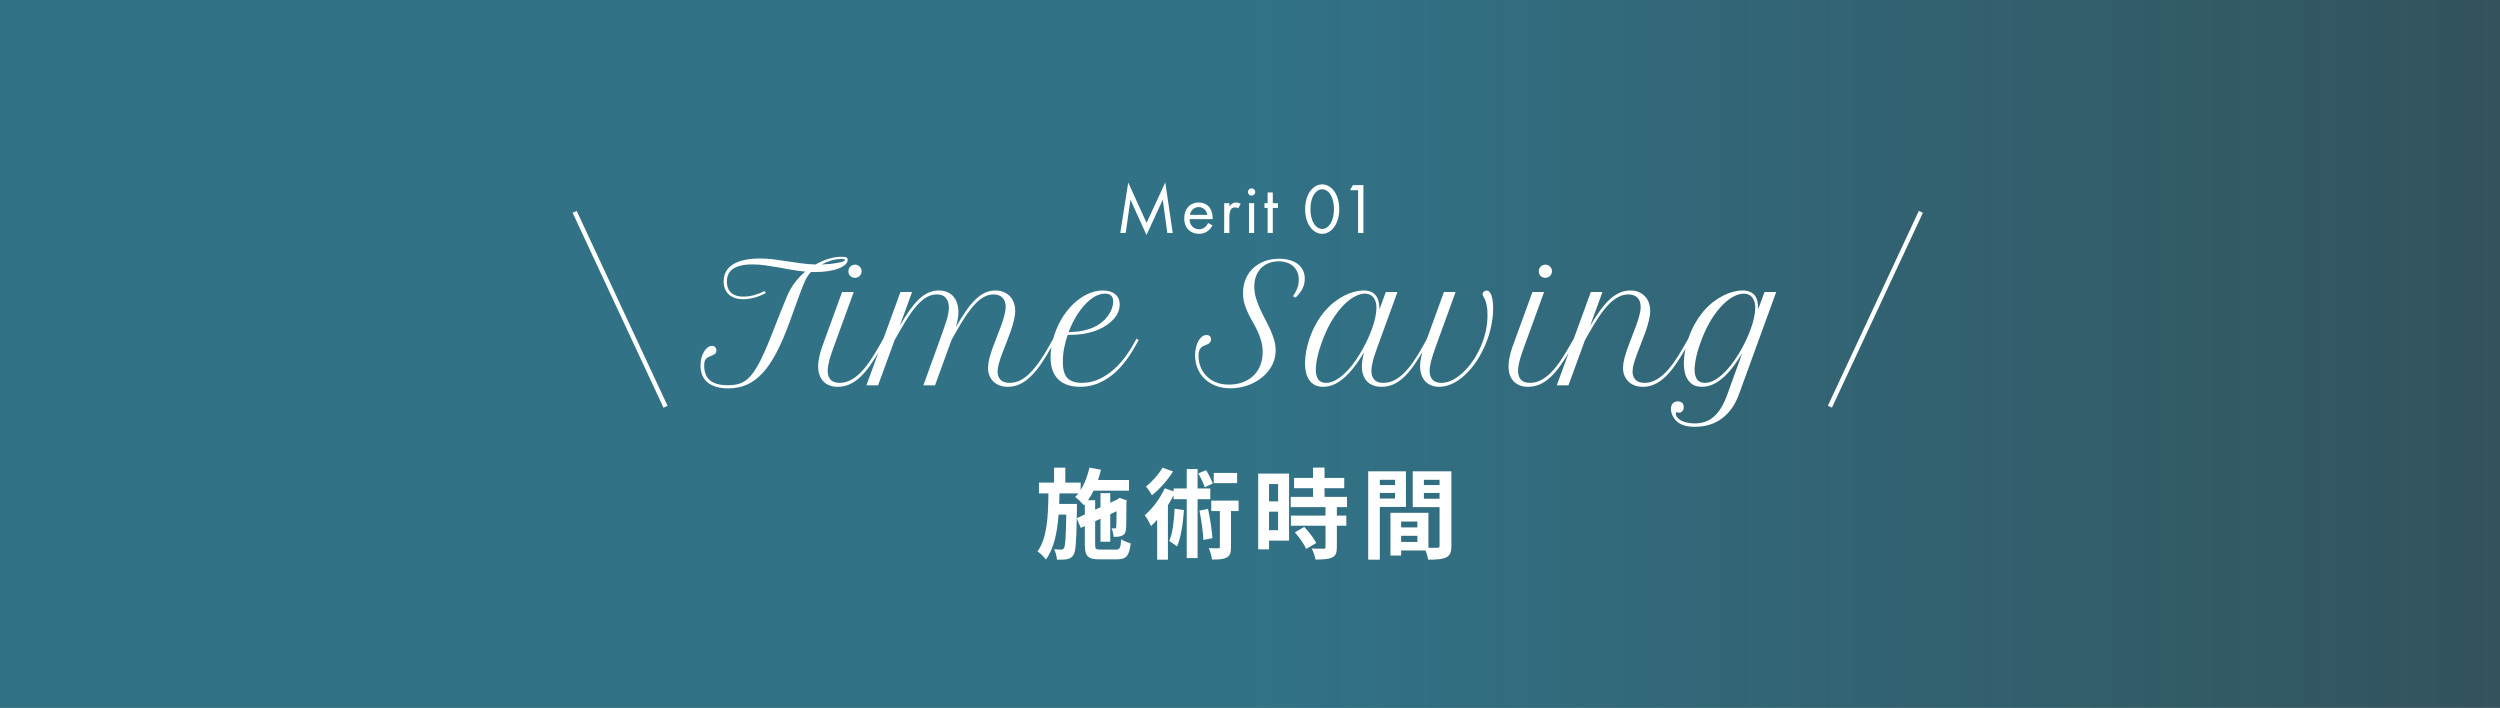 <svg width="558" height="158" viewBox="0 0 558 158" fill="none" xmlns="http://www.w3.org/2000/svg">
<rect x="0" y="0" width="558" height="158" fill="#333333" stroke="none"/>
<rect opacity="0.6" width="558" height="158" fill="url(#paint0_linear_287_358)"/>
<rect x="127.808" y="47.497" width="1" height="48" transform="rotate(-25 127.808 47.497)" fill="white"/>
<path d="M251.26 52H250.044L251.82 40.736L255.916 49.744L260.092 40.72L261.756 52H260.54L259.532 44.576L255.9 52.448L252.316 44.576L251.26 52ZM269.664 49.776L270.624 50.304C270.432 50.672 270.144 51.072 269.808 51.376C269.2 51.92 268.448 52.192 267.6 52.192C266 52.192 264.32 51.184 264.32 48.72C264.32 46.736 265.536 45.2 267.536 45.2C268.832 45.2 269.648 45.84 270.048 46.416C270.464 47.008 270.704 48.032 270.672 48.912H265.504C265.52 50.288 266.464 51.168 267.616 51.168C268.16 51.168 268.592 51.008 268.976 50.688C269.28 50.432 269.52 50.096 269.664 49.776ZM265.584 47.952H269.488C269.296 46.912 268.512 46.224 267.536 46.224C266.56 46.224 265.76 46.96 265.584 47.952ZM273.24 52V45.36H274.392V46.08C274.504 45.904 275 45.2 275.896 45.2C276.248 45.2 276.632 45.328 276.92 45.472L276.376 46.512C276.12 46.336 275.88 46.288 275.704 46.288C275.24 46.288 274.952 46.48 274.776 46.704C274.584 46.96 274.392 47.408 274.392 48.496V52H273.24ZM278.774 45.36H279.926V52H278.774V45.36ZM278.534 42.848C278.534 42.4 278.902 42.032 279.35 42.032C279.798 42.032 280.166 42.4 280.166 42.848C280.166 43.296 279.798 43.664 279.35 43.664C278.902 43.664 278.534 43.296 278.534 42.848ZM285.238 46.416H284.086V52H282.934V46.416H282.23V45.36H282.934V42.96H284.086V45.36H285.238V46.416ZM295.114 52.192C294.266 52.192 293.194 51.776 292.378 50.592C291.674 49.568 291.306 48.192 291.306 46.672C291.306 45.152 291.674 43.776 292.378 42.752C293.194 41.568 294.266 41.152 295.114 41.152C295.962 41.152 297.034 41.568 297.85 42.752C298.554 43.776 298.922 45.152 298.922 46.672C298.922 48.192 298.554 49.568 297.85 50.592C297.034 51.776 295.962 52.192 295.114 52.192ZM295.114 42.24C294.57 42.24 293.834 42.528 293.274 43.424C292.698 44.336 292.49 45.552 292.49 46.672C292.49 47.792 292.698 49.008 293.274 49.92C293.834 50.816 294.57 51.104 295.114 51.104C295.658 51.104 296.394 50.816 296.954 49.92C297.53 49.008 297.738 47.792 297.738 46.672C297.738 45.552 297.53 44.336 296.954 43.424C296.394 42.528 295.658 42.24 295.114 42.24ZM303.126 52V42.448H301.334L301.958 41.328H304.31V52H303.126Z" fill="white"/>
<path d="M176.424 64.572C176.834 63.834 177.32 63.131 177.883 62.463C178.445 61.795 179.061 61.18 179.729 60.617C178.697 60.523 177.672 60.389 176.652 60.213C175.645 60.025 174.643 59.844 173.646 59.668C172.662 59.492 171.689 59.34 170.729 59.211C169.768 59.082 168.824 59.018 167.898 59.018C166.855 59.018 165.977 59.111 165.262 59.299C164.547 59.486 163.961 59.75 163.504 60.09C163.059 60.418 162.736 60.816 162.537 61.285C162.338 61.754 162.238 62.275 162.238 62.85C162.238 63.424 162.326 63.922 162.502 64.344C162.678 64.766 162.93 65.117 163.258 65.398C163.586 65.668 163.973 65.873 164.418 66.014C164.875 66.143 165.379 66.207 165.93 66.207C166.305 66.207 166.697 66.178 167.107 66.119C167.518 66.061 167.922 65.978 168.32 65.873C168.73 65.756 169.129 65.621 169.516 65.469C169.902 65.316 170.26 65.147 170.588 64.959L170.939 65.381C170.166 65.826 169.334 66.172 168.443 66.418C167.553 66.664 166.703 66.787 165.895 66.787C165.215 66.787 164.605 66.699 164.066 66.523C163.527 66.336 163.064 66.072 162.678 65.732C162.303 65.393 162.016 64.977 161.816 64.484C161.617 63.992 161.518 63.435 161.518 62.815C161.518 61.162 162.209 59.897 163.592 59.018C164.986 58.139 166.996 57.699 169.621 57.699C170.676 57.699 171.707 57.764 172.715 57.893C173.734 58.022 174.748 58.168 175.756 58.332C176.775 58.484 177.801 58.631 178.832 58.772C179.863 58.912 180.924 59 182.014 59.035C182.963 58.496 183.936 58.074 184.932 57.77C185.928 57.465 186.918 57.312 187.902 57.312C188.406 57.312 188.746 57.359 188.922 57.453C189.109 57.547 189.203 57.723 189.203 57.98C189.203 58.367 189.021 58.73 188.658 59.07C188.295 59.398 187.791 59.685 187.146 59.932C186.514 60.178 185.758 60.371 184.879 60.512C184 60.652 183.051 60.723 182.031 60.723C181.867 60.723 181.703 60.723 181.539 60.723C181.375 60.723 181.211 60.717 181.047 60.705C180.883 60.869 180.73 61.033 180.59 61.197C180.461 61.361 180.338 61.531 180.221 61.707C180.115 61.859 180.01 62.041 179.904 62.252C179.799 62.451 179.676 62.715 179.535 63.043C179.395 63.359 179.23 63.758 179.043 64.238C178.855 64.719 178.627 65.322 178.357 66.049C178.1 66.764 177.789 67.619 177.426 68.615C177.062 69.6 176.641 70.76 176.16 72.096C175.223 74.662 174.268 76.871 173.295 78.723C172.334 80.562 171.309 82.074 170.219 83.258C169.129 84.43 167.957 85.297 166.703 85.859C165.449 86.41 164.066 86.686 162.555 86.686C160.562 86.686 159.027 86.246 157.949 85.367C156.883 84.488 156.35 83.228 156.35 81.588C156.35 80.99 156.42 80.428 156.561 79.9C156.701 79.373 156.889 78.91 157.123 78.512C157.357 78.113 157.627 77.797 157.932 77.562C158.248 77.328 158.582 77.211 158.934 77.211C159.238 77.211 159.473 77.305 159.637 77.492C159.812 77.668 159.9 77.926 159.9 78.266C159.9 78.43 159.871 78.57 159.812 78.688C159.766 78.805 159.678 78.91 159.549 79.004C159.42 79.098 159.244 79.197 159.021 79.303C158.799 79.408 158.518 79.531 158.178 79.672C157.838 79.824 157.586 80.041 157.422 80.322C157.258 80.592 157.176 81.025 157.176 81.623C157.176 83.064 157.609 84.154 158.477 84.893C159.344 85.619 160.656 85.982 162.414 85.982C163.129 85.982 163.785 85.924 164.383 85.807C164.98 85.689 165.537 85.478 166.053 85.174C166.58 84.857 167.078 84.43 167.547 83.891C168.027 83.352 168.508 82.666 168.988 81.834C169.48 81.002 169.984 80.006 170.5 78.846C171.027 77.686 171.602 76.32 172.223 74.75C172.738 73.426 173.184 72.283 173.559 71.322C173.945 70.361 174.273 69.541 174.543 68.861C174.824 68.17 175.059 67.596 175.246 67.139C175.434 66.682 175.592 66.295 175.721 65.978C175.861 65.662 175.984 65.398 176.09 65.188C176.195 64.977 176.307 64.772 176.424 64.572ZM187.814 57.805C187.076 57.805 186.326 57.916 185.564 58.139C184.803 58.361 184.07 58.66 183.367 59.035C184.035 59.012 184.68 58.971 185.301 58.912C185.934 58.842 186.496 58.76 186.988 58.666C187.48 58.572 187.873 58.473 188.166 58.367C188.459 58.25 188.605 58.133 188.605 58.016C188.605 57.875 188.342 57.805 187.814 57.805ZM187.955 65.17H190.557L186.074 77.475C185.91 77.932 185.746 78.4 185.582 78.881C185.418 79.35 185.271 79.818 185.143 80.287C185.025 80.744 184.926 81.189 184.844 81.623C184.773 82.045 184.738 82.438 184.738 82.801C184.738 83.609 184.949 84.254 185.371 84.734C185.805 85.215 186.473 85.455 187.375 85.455C188.16 85.455 188.916 85.285 189.643 84.945C190.381 84.606 191.107 84.096 191.822 83.416C192.549 82.725 193.275 81.863 194.002 80.832C194.729 79.789 195.484 78.576 196.27 77.193L197.184 75.576L197.658 75.91L196.744 77.527C195.889 79.039 195.068 80.352 194.283 81.465C193.51 82.566 192.73 83.481 191.945 84.207C191.172 84.922 190.381 85.455 189.572 85.807C188.764 86.158 187.902 86.334 186.988 86.334C186.273 86.334 185.641 86.223 185.09 86C184.551 85.789 184.1 85.484 183.736 85.086C183.361 84.688 183.08 84.207 182.893 83.644C182.705 83.082 182.611 82.455 182.611 81.764C182.611 81.154 182.688 80.486 182.84 79.76C182.98 79.033 183.191 78.272 183.473 77.475L187.955 65.17ZM189.361 60.565C189.361 60.154 189.502 59.803 189.783 59.51C190.076 59.217 190.428 59.07 190.838 59.07C191.248 59.07 191.594 59.217 191.875 59.51C192.168 59.791 192.314 60.137 192.314 60.547C192.314 60.746 192.273 60.94 192.191 61.127C192.121 61.303 192.016 61.455 191.875 61.584C191.746 61.713 191.588 61.818 191.4 61.9C191.225 61.971 191.031 62.006 190.82 62.006C190.41 62.006 190.064 61.871 189.783 61.602C189.502 61.32 189.361 60.975 189.361 60.565ZM200.98 65.17H203.582L200.822 72.711C201.607 71.375 202.346 70.215 203.037 69.231C203.74 68.246 204.432 67.432 205.111 66.787C205.803 66.131 206.506 65.644 207.221 65.328C207.947 65 208.721 64.836 209.541 64.836C210.256 64.836 210.883 64.953 211.422 65.188C211.973 65.422 212.43 65.75 212.793 66.172C213.168 66.594 213.449 67.103 213.637 67.701C213.824 68.299 213.918 68.955 213.918 69.67C213.918 70.115 213.877 70.602 213.795 71.129C213.713 71.644 213.561 72.277 213.338 73.027C214.123 71.668 214.867 70.478 215.57 69.459C216.273 68.439 216.971 67.59 217.662 66.91C218.365 66.219 219.08 65.703 219.807 65.363C220.545 65.012 221.33 64.836 222.162 64.836C222.889 64.836 223.527 64.959 224.078 65.205C224.641 65.451 225.104 65.779 225.467 66.189C225.842 66.6 226.123 67.086 226.311 67.648C226.498 68.199 226.592 68.779 226.592 69.389C226.592 70.045 226.492 70.766 226.293 71.551C226.105 72.336 225.865 73.144 225.572 73.977C225.279 74.809 224.963 75.652 224.623 76.508C224.283 77.352 223.967 78.166 223.674 78.951C223.381 79.736 223.135 80.475 222.936 81.166C222.748 81.846 222.654 82.443 222.654 82.959C222.654 83.674 222.871 84.272 223.305 84.752C223.75 85.221 224.441 85.455 225.379 85.455C226.891 85.455 228.35 84.769 229.756 83.398C231.174 82.027 232.65 79.959 234.186 77.193L235.082 75.576L235.557 75.91L234.643 77.527C233.811 79.004 233.008 80.299 232.234 81.412C231.461 82.514 230.688 83.428 229.914 84.154C229.141 84.881 228.35 85.426 227.541 85.789C226.732 86.152 225.877 86.334 224.975 86.334C224.236 86.334 223.592 86.223 223.041 86C222.49 85.777 222.027 85.473 221.652 85.086C221.277 84.699 220.996 84.254 220.809 83.75C220.621 83.234 220.527 82.689 220.527 82.115C220.527 81.506 220.621 80.82 220.809 80.059C221.008 79.297 221.254 78.506 221.547 77.686C221.84 76.865 222.156 76.033 222.496 75.189C222.836 74.334 223.152 73.508 223.445 72.711C223.738 71.902 223.979 71.141 224.166 70.426C224.365 69.699 224.465 69.055 224.465 68.492C224.465 68.106 224.412 67.742 224.307 67.402C224.201 67.062 224.037 66.769 223.814 66.523C223.592 66.266 223.311 66.066 222.971 65.926C222.631 65.785 222.227 65.715 221.758 65.715C221.02 65.715 220.311 65.902 219.631 66.277C218.951 66.641 218.271 67.186 217.592 67.912C216.912 68.639 216.215 69.535 215.5 70.602C214.797 71.668 214.053 72.898 213.268 74.293L212.389 75.857L208.697 86H206.096L209.875 75.576C210.18 74.721 210.449 73.953 210.684 73.273C210.93 72.582 211.135 71.961 211.299 71.41C211.463 70.848 211.586 70.344 211.668 69.898C211.75 69.441 211.791 69.019 211.791 68.633C211.791 67.754 211.568 67.051 211.123 66.523C210.689 65.984 210.01 65.715 209.084 65.715C208.346 65.715 207.637 65.897 206.957 66.26C206.289 66.623 205.615 67.162 204.936 67.877C204.256 68.592 203.559 69.488 202.844 70.566C202.141 71.633 201.391 72.875 200.594 74.293L199.68 75.91L195.988 86H193.387L200.98 65.17ZM241.111 86.334C238.99 86.334 237.355 85.783 236.207 84.682C235.059 83.568 234.484 81.916 234.484 79.725C234.484 79.127 234.531 78.494 234.625 77.826C234.707 77.158 234.842 76.473 235.029 75.769C235.451 74.199 236.043 72.746 236.805 71.41C237.578 70.074 238.463 68.92 239.459 67.947C240.455 66.975 241.527 66.213 242.676 65.662C243.824 65.111 244.979 64.836 246.139 64.836C247.311 64.836 248.23 65.111 248.898 65.662C249.578 66.213 249.918 66.986 249.918 67.982C249.918 68.545 249.807 69.096 249.584 69.635C249.361 70.174 249.039 70.684 248.617 71.164C248.195 71.644 247.686 72.096 247.088 72.518C246.502 72.928 245.84 73.285 245.102 73.59C244.188 73.977 243.18 74.269 242.078 74.469C240.977 74.656 239.723 74.75 238.316 74.75C237.977 75.699 237.707 76.689 237.508 77.721C237.32 78.74 237.227 79.783 237.227 80.85C237.227 82.478 237.566 83.656 238.246 84.383C238.938 85.098 240.021 85.455 241.498 85.455C242.729 85.455 243.9 85.221 245.014 84.752C246.127 84.272 247.158 83.644 248.107 82.871C249.057 82.098 249.924 81.219 250.709 80.234C251.494 79.238 252.18 78.225 252.766 77.193L253.68 75.576L254.154 75.91L253.24 77.527C252.514 78.805 251.717 79.982 250.85 81.061C249.994 82.139 249.057 83.07 248.037 83.856C247.029 84.629 245.945 85.238 244.785 85.684C243.637 86.117 242.412 86.334 241.111 86.334ZM246.631 65.539C245.893 65.539 245.137 65.756 244.363 66.189C243.602 66.623 242.863 67.227 242.148 68C241.434 68.762 240.766 69.664 240.145 70.707C239.523 71.75 238.984 72.887 238.527 74.117C239.816 74.094 240.918 73.982 241.832 73.783C242.746 73.572 243.543 73.309 244.223 72.992C244.762 72.746 245.283 72.43 245.787 72.043C246.303 71.644 246.754 71.193 247.141 70.689C247.539 70.186 247.855 69.641 248.09 69.055C248.336 68.469 248.459 67.859 248.459 67.227C248.459 66.91 248.412 66.647 248.318 66.436C248.225 66.225 248.096 66.055 247.932 65.926C247.768 65.785 247.574 65.686 247.352 65.627C247.129 65.568 246.889 65.539 246.631 65.539ZM288.59 66.137C289.035 65.469 289.363 64.842 289.574 64.256C289.785 63.67 289.891 63.072 289.891 62.463C289.891 61.83 289.785 61.262 289.574 60.758C289.375 60.254 289.082 59.82 288.695 59.457C288.309 59.094 287.834 58.818 287.271 58.631C286.721 58.432 286.1 58.332 285.408 58.332C284.588 58.332 283.838 58.467 283.158 58.736C282.49 59.006 281.916 59.387 281.436 59.879C280.967 60.371 280.604 60.963 280.346 61.654C280.088 62.346 279.959 63.113 279.959 63.957C279.959 64.801 280.076 65.627 280.311 66.436C280.545 67.232 280.838 68.029 281.189 68.826C281.541 69.611 281.922 70.391 282.332 71.164C282.754 71.938 283.141 72.711 283.492 73.484C283.844 74.258 284.137 75.037 284.371 75.822C284.605 76.607 284.723 77.404 284.723 78.213C284.723 79.033 284.594 79.818 284.336 80.568C284.078 81.307 283.715 81.986 283.246 82.607C282.789 83.228 282.244 83.791 281.611 84.295C280.979 84.799 280.287 85.227 279.537 85.578C278.799 85.93 278.014 86.199 277.182 86.387C276.35 86.574 275.506 86.668 274.65 86.668C273.35 86.668 272.207 86.463 271.223 86.053C270.238 85.643 269.412 85.098 268.744 84.418C268.076 83.738 267.572 82.959 267.232 82.08C266.904 81.189 266.74 80.269 266.74 79.32C266.74 78.723 266.805 78.148 266.934 77.598C267.062 77.047 267.238 76.561 267.461 76.139C267.695 75.717 267.965 75.383 268.27 75.137C268.586 74.891 268.926 74.768 269.289 74.768C269.605 74.768 269.852 74.856 270.027 75.031C270.215 75.207 270.309 75.447 270.309 75.752C270.309 75.998 270.244 76.203 270.115 76.367C269.998 76.519 269.852 76.648 269.676 76.754C269.5 76.859 269.312 76.947 269.113 77.018C268.914 77.088 268.738 77.158 268.586 77.228C268.281 77.369 268.023 77.609 267.812 77.949C267.613 78.289 267.514 78.816 267.514 79.531C267.514 80.258 267.648 80.996 267.918 81.746C268.188 82.496 268.598 83.176 269.148 83.785C269.711 84.394 270.42 84.893 271.275 85.279C272.131 85.654 273.145 85.842 274.316 85.842C275.336 85.842 276.297 85.689 277.199 85.385C278.113 85.068 278.91 84.611 279.59 84.014C280.281 83.404 280.826 82.648 281.225 81.746C281.623 80.832 281.822 79.777 281.822 78.582C281.822 77.68 281.711 76.848 281.488 76.086C281.277 75.324 281.008 74.598 280.68 73.906C280.363 73.215 280.012 72.547 279.625 71.902C279.25 71.246 278.898 70.578 278.57 69.898C278.254 69.219 277.984 68.516 277.762 67.789C277.551 67.051 277.445 66.248 277.445 65.381C277.445 64.279 277.633 63.266 278.008 62.34C278.395 61.402 278.939 60.594 279.643 59.914C280.346 59.234 281.189 58.707 282.174 58.332C283.17 57.945 284.277 57.752 285.496 57.752C286.375 57.752 287.166 57.857 287.869 58.068C288.584 58.268 289.188 58.56 289.68 58.947C290.184 59.334 290.564 59.803 290.822 60.353C291.092 60.904 291.227 61.525 291.227 62.217C291.227 62.978 291.062 63.699 290.734 64.379C290.406 65.047 289.891 65.727 289.188 66.418L288.59 66.137ZM292.229 75.734C292.65 74.469 293.154 73.32 293.74 72.289C294.326 71.246 294.959 70.32 295.639 69.512C296.33 68.703 297.051 68.006 297.801 67.42C298.562 66.834 299.318 66.353 300.068 65.978C300.83 65.592 301.574 65.305 302.301 65.117C303.039 64.93 303.73 64.836 304.375 64.836C305.043 64.836 305.6 64.941 306.045 65.152C306.49 65.352 306.848 65.639 307.117 66.014C307.398 66.377 307.598 66.822 307.715 67.35C307.832 67.865 307.891 68.439 307.891 69.072L309.314 65.17H311.916L307.434 77.475C307.27 77.932 307.105 78.4 306.941 78.881C306.777 79.35 306.631 79.818 306.502 80.287C306.385 80.744 306.285 81.189 306.203 81.623C306.133 82.045 306.098 82.438 306.098 82.801C306.098 83.609 306.309 84.254 306.73 84.734C307.164 85.215 307.832 85.455 308.734 85.455C309.52 85.455 310.281 85.291 311.02 84.963C311.758 84.623 312.484 84.113 313.199 83.434C313.926 82.742 314.652 81.881 315.379 80.85C316.105 79.807 316.855 78.588 317.629 77.193L318.525 75.576L319 75.91L318.086 77.527C317.23 79.051 316.41 80.369 315.625 81.482C314.852 82.584 314.078 83.498 313.305 84.225C312.531 84.939 311.74 85.473 310.932 85.824C310.123 86.164 309.262 86.334 308.348 86.334C307.633 86.334 307 86.223 306.449 86C305.91 85.789 305.453 85.484 305.078 85.086C304.715 84.688 304.439 84.207 304.252 83.644C304.064 83.082 303.971 82.455 303.971 81.764C303.971 81.307 304.012 80.814 304.094 80.287C304.176 79.748 304.299 79.191 304.463 78.617C302.928 81.195 301.41 83.129 299.91 84.418C298.41 85.695 296.887 86.334 295.34 86.334C294.613 86.334 293.992 86.205 293.477 85.947C292.973 85.678 292.557 85.309 292.229 84.84C291.9 84.359 291.66 83.803 291.508 83.17C291.355 82.525 291.279 81.822 291.279 81.061C291.279 80.24 291.361 79.379 291.525 78.477C291.689 77.562 291.924 76.648 292.229 75.734ZM295.973 85.455C296.605 85.455 297.25 85.291 297.906 84.963C298.562 84.623 299.213 84.166 299.857 83.592C300.514 83.006 301.146 82.326 301.756 81.553C302.365 80.768 302.939 79.936 303.479 79.057C304.029 78.166 304.533 77.252 304.99 76.314C305.447 75.377 305.84 74.457 306.168 73.555C306.508 72.641 306.766 71.773 306.941 70.953C307.129 70.121 307.223 69.377 307.223 68.721C307.223 68.123 307.146 67.625 306.994 67.227C306.854 66.816 306.66 66.488 306.414 66.242C306.18 65.984 305.904 65.803 305.588 65.697C305.283 65.592 304.967 65.539 304.639 65.539C303.982 65.539 303.25 65.744 302.441 66.154C301.645 66.553 300.83 67.168 299.998 68C299.166 68.82 298.346 69.863 297.537 71.129C296.74 72.383 296.008 73.859 295.34 75.559C294.789 76.977 294.373 78.289 294.092 79.496C293.822 80.703 293.688 81.711 293.688 82.519C293.688 83.434 293.869 84.154 294.232 84.682C294.607 85.197 295.188 85.455 295.973 85.455ZM320.424 77.475C319.967 78.74 319.627 79.801 319.404 80.656C319.193 81.512 319.088 82.227 319.088 82.801C319.088 83.644 319.311 84.301 319.756 84.769C320.201 85.227 320.852 85.455 321.707 85.455C322.504 85.455 323.318 85.25 324.15 84.84C324.982 84.418 325.791 83.838 326.576 83.1C327.361 82.361 328.094 81.494 328.773 80.498C329.453 79.49 330.045 78.406 330.549 77.246C331.018 76.156 331.375 75.037 331.621 73.889C331.879 72.728 332.008 71.533 332.008 70.303C332.008 69.412 331.949 68.703 331.832 68.176C331.727 67.637 331.604 67.209 331.463 66.893C331.322 66.576 331.193 66.336 331.076 66.172C330.971 65.996 330.918 65.826 330.918 65.662C330.918 65.451 331.006 65.264 331.182 65.1C331.369 64.936 331.58 64.853 331.814 64.853C332.072 64.853 332.289 64.959 332.465 65.17C332.652 65.381 332.805 65.668 332.922 66.031C333.039 66.394 333.127 66.822 333.186 67.314C333.244 67.807 333.273 68.328 333.273 68.879C333.273 69.676 333.215 70.467 333.098 71.252C332.992 72.037 332.846 72.799 332.658 73.537C332.482 74.275 332.271 74.984 332.025 75.664C331.779 76.344 331.521 76.982 331.252 77.58C330.666 78.857 329.992 80.035 329.23 81.113C328.469 82.18 327.648 83.1 326.77 83.873C325.902 84.647 325 85.25 324.062 85.684C323.125 86.117 322.182 86.334 321.232 86.334C320.564 86.334 319.967 86.223 319.439 86C318.912 85.789 318.467 85.484 318.104 85.086C317.729 84.688 317.447 84.207 317.26 83.644C317.061 83.082 316.961 82.455 316.961 81.764C316.961 81.166 317.037 80.504 317.189 79.777C317.33 79.039 317.541 78.272 317.822 77.475L322.287 65.17H324.889L320.424 77.475ZM342.045 65.17H344.646L340.164 77.475C340 77.932 339.836 78.4 339.672 78.881C339.508 79.35 339.361 79.818 339.232 80.287C339.115 80.744 339.016 81.189 338.934 81.623C338.863 82.045 338.828 82.438 338.828 82.801C338.828 83.609 339.039 84.254 339.461 84.734C339.895 85.215 340.562 85.455 341.465 85.455C342.25 85.455 343.006 85.285 343.732 84.945C344.471 84.606 345.197 84.096 345.912 83.416C346.639 82.725 347.365 81.863 348.092 80.832C348.818 79.789 349.574 78.576 350.359 77.193L351.273 75.576L351.748 75.91L350.834 77.527C349.979 79.039 349.158 80.352 348.373 81.465C347.6 82.566 346.82 83.481 346.035 84.207C345.262 84.922 344.471 85.455 343.662 85.807C342.854 86.158 341.992 86.334 341.078 86.334C340.363 86.334 339.73 86.223 339.18 86C338.641 85.789 338.189 85.484 337.826 85.086C337.451 84.688 337.17 84.207 336.982 83.644C336.795 83.082 336.701 82.455 336.701 81.764C336.701 81.154 336.777 80.486 336.93 79.76C337.07 79.033 337.281 78.272 337.562 77.475L342.045 65.17ZM343.451 60.565C343.451 60.154 343.592 59.803 343.873 59.51C344.166 59.217 344.518 59.07 344.928 59.07C345.338 59.07 345.684 59.217 345.965 59.51C346.258 59.791 346.404 60.137 346.404 60.547C346.404 60.746 346.363 60.94 346.281 61.127C346.211 61.303 346.105 61.455 345.965 61.584C345.836 61.713 345.678 61.818 345.49 61.9C345.314 61.971 345.121 62.006 344.91 62.006C344.5 62.006 344.154 61.871 343.873 61.602C343.592 61.32 343.451 60.975 343.451 60.565ZM355.07 65.17H357.672L354.912 72.728C355.697 71.393 356.453 70.232 357.18 69.248C357.906 68.252 358.627 67.432 359.342 66.787C360.068 66.131 360.801 65.644 361.539 65.328C362.277 65 363.057 64.836 363.877 64.836C364.615 64.836 365.26 64.959 365.811 65.205C366.361 65.439 366.824 65.768 367.199 66.189C367.574 66.6 367.855 67.08 368.043 67.631C368.23 68.182 368.324 68.762 368.324 69.371C368.324 70.039 368.225 70.766 368.025 71.551C367.838 72.336 367.598 73.144 367.305 73.977C367.012 74.809 366.695 75.652 366.355 76.508C366.016 77.352 365.699 78.166 365.406 78.951C365.113 79.736 364.867 80.475 364.668 81.166C364.48 81.846 364.387 82.443 364.387 82.959C364.387 83.674 364.604 84.272 365.037 84.752C365.482 85.221 366.174 85.455 367.111 85.455C367.861 85.455 368.594 85.285 369.309 84.945C370.035 84.594 370.756 84.078 371.471 83.398C372.197 82.707 372.924 81.846 373.65 80.814C374.389 79.772 375.145 78.564 375.918 77.193L376.832 75.576L377.307 75.91L376.393 77.527C375.549 79.004 374.74 80.299 373.967 81.412C373.193 82.514 372.42 83.428 371.646 84.154C370.873 84.881 370.082 85.426 369.273 85.789C368.477 86.152 367.627 86.334 366.725 86.334C365.986 86.334 365.336 86.223 364.773 86C364.223 85.777 363.76 85.473 363.385 85.086C363.01 84.699 362.729 84.254 362.541 83.75C362.354 83.234 362.26 82.689 362.26 82.115C362.26 81.506 362.354 80.826 362.541 80.076C362.74 79.314 362.986 78.523 363.279 77.703C363.572 76.871 363.889 76.033 364.229 75.189C364.568 74.334 364.885 73.508 365.178 72.711C365.471 71.902 365.711 71.141 365.898 70.426C366.098 69.699 366.197 69.055 366.197 68.492C366.197 68.094 366.145 67.725 366.039 67.385C365.934 67.045 365.764 66.752 365.529 66.506C365.307 66.26 365.02 66.066 364.668 65.926C364.328 65.785 363.918 65.715 363.438 65.715C362.699 65.715 361.979 65.897 361.275 66.26C360.572 66.611 359.863 67.144 359.148 67.859C358.445 68.574 357.725 69.471 356.986 70.549C356.26 71.615 355.492 72.863 354.684 74.293L353.77 75.91L350.078 86H347.477L355.07 65.17ZM378.309 95.264C377.172 95.264 376.229 95.111 375.479 94.807C374.717 94.502 374.113 94.022 373.668 93.365C373.434 93.049 373.258 92.709 373.141 92.346C373.012 91.994 372.947 91.643 372.947 91.291C372.947 90.764 373.088 90.348 373.369 90.043C373.639 89.738 374.014 89.586 374.494 89.586C374.904 89.586 375.227 89.697 375.461 89.92C375.695 90.143 375.812 90.453 375.812 90.852C375.812 91.227 375.713 91.531 375.514 91.766C375.314 92 375.062 92.117 374.758 92.117C374.629 92.117 374.529 92.1 374.459 92.064C374.377 92.029 374.289 92.012 374.195 92.012C374.137 92.012 374.096 92.023 374.072 92.047C374.049 92.082 374.037 92.147 374.037 92.24C374.037 92.568 374.143 92.867 374.354 93.137C374.564 93.418 374.857 93.658 375.232 93.857C375.607 94.068 376.053 94.227 376.568 94.332C377.084 94.449 377.641 94.508 378.238 94.508C379.094 94.508 379.879 94.385 380.594 94.139C381.309 93.893 381.959 93.506 382.545 92.978C383.143 92.463 383.682 91.801 384.162 90.992C384.654 90.195 385.105 89.234 385.516 88.109L388.855 78.863C387.355 81.359 385.867 83.228 384.391 84.471C382.914 85.713 381.414 86.334 379.891 86.334C379.164 86.334 378.543 86.205 378.027 85.947C377.523 85.678 377.107 85.309 376.779 84.84C376.451 84.359 376.211 83.803 376.059 83.17C375.906 82.525 375.83 81.822 375.83 81.061C375.83 80.24 375.912 79.379 376.076 78.477C376.24 77.562 376.475 76.648 376.779 75.734C377.201 74.469 377.705 73.32 378.291 72.289C378.877 71.246 379.51 70.32 380.189 69.512C380.881 68.703 381.602 68.006 382.352 67.42C383.113 66.834 383.869 66.353 384.619 65.978C385.381 65.592 386.125 65.305 386.852 65.117C387.59 64.93 388.281 64.836 388.926 64.836C389.594 64.836 390.15 64.936 390.596 65.135C391.053 65.322 391.416 65.598 391.686 65.961C391.955 66.324 392.148 66.764 392.266 67.279C392.383 67.795 392.441 68.369 392.441 69.002L393.848 65.17H396.449L388.152 87.969C387.285 90.348 386.014 92.158 384.338 93.4C382.662 94.643 380.652 95.264 378.309 95.264ZM380.523 85.455C381.156 85.455 381.801 85.291 382.457 84.963C383.113 84.623 383.764 84.166 384.408 83.592C385.064 83.006 385.697 82.326 386.307 81.553C386.916 80.768 387.49 79.936 388.029 79.057C388.58 78.166 389.084 77.252 389.541 76.314C389.998 75.377 390.391 74.457 390.719 73.555C391.059 72.641 391.316 71.773 391.492 70.953C391.68 70.121 391.773 69.377 391.773 68.721C391.773 68.123 391.697 67.625 391.545 67.227C391.404 66.816 391.211 66.488 390.965 66.242C390.73 65.984 390.455 65.803 390.139 65.697C389.834 65.592 389.518 65.539 389.189 65.539C388.533 65.539 387.801 65.744 386.992 66.154C386.195 66.553 385.381 67.168 384.549 68C383.717 68.82 382.896 69.863 382.088 71.129C381.291 72.383 380.559 73.859 379.891 75.559C379.34 76.977 378.924 78.289 378.643 79.496C378.373 80.703 378.238 81.711 378.238 82.519C378.238 83.434 378.42 84.154 378.783 84.682C379.158 85.197 379.738 85.455 380.523 85.455Z" fill="white"/>
<rect width="1" height="48" transform="matrix(-0.906 -0.423 -0.423 0.906 429.192 47.497)" fill="white"/>
<path d="M240.328 115.674L242.132 114.838V112.55L241.934 112.77C241.516 112.286 240.548 111.318 239.976 110.922C240.218 110.68 240.46 110.416 240.68 110.13H236.478C236.456 110.922 236.434 111.714 236.412 112.484H240.372V113.474L240.328 115.674ZM245.696 122.67H249.084C249.942 122.67 250.118 122.296 250.25 120.36C250.778 120.734 251.724 121.108 252.362 121.262C252.076 124.012 251.416 124.848 249.282 124.848H245.432C242.836 124.848 242.132 124.144 242.132 121.636V117.412L241.23 117.83L240.328 115.696C240.24 121.086 240.086 123.198 239.58 123.902C239.184 124.474 238.766 124.694 238.172 124.804C237.622 124.936 236.786 124.914 235.906 124.914C235.862 124.188 235.62 123.22 235.268 122.582C235.95 122.67 236.566 122.67 236.852 122.67C237.138 122.67 237.314 122.604 237.49 122.318C237.776 121.878 237.908 120.03 237.996 114.86H236.28C235.972 118.82 235.268 122.384 233.442 124.892C233.024 124.276 232.21 123.484 231.572 123.066C233.75 120.052 233.948 115.212 234.014 110.13H231.902V107.71H235.268V104.388H237.776V107.71H241.208V109.36C242.11 107.93 242.77 106.17 243.166 104.366L245.74 104.85C245.564 105.62 245.322 106.39 245.08 107.138H251.988V109.514H244.09C243.716 110.284 243.298 111.01 242.836 111.648H244.442V113.76L245.63 113.21V110.064H247.808V112.198L249.392 111.472L249.48 111.406L249.876 111.12L251.504 111.692L251.416 112.044C251.394 115.168 251.394 117.412 251.328 118.072C251.284 118.864 250.976 119.348 250.382 119.59C249.854 119.81 249.15 119.832 248.578 119.832C248.512 119.238 248.336 118.402 248.094 117.918C248.358 117.94 248.666 117.94 248.842 117.94C249.018 117.94 249.128 117.896 249.15 117.61C249.194 117.412 249.194 116.202 249.216 114.112L247.808 114.772V120.91H245.63V115.784L244.442 116.334V121.636C244.442 122.538 244.596 122.67 245.696 122.67ZM276.122 105.554V107.842H270.908V105.554H276.122ZM270.688 107.93L268.906 108.744C268.642 107.93 268.026 106.632 267.454 105.664L269.192 104.938C269.764 105.884 270.424 107.116 270.688 107.93ZM259.468 104.388L261.822 105.224C260.656 107.138 258.808 109.206 257.114 110.548C256.806 109.998 256.168 109.03 255.772 108.59C257.18 107.512 258.698 105.774 259.468 104.388ZM262.174 113.54L264.264 113.848C264.044 116.906 263.582 119.964 262.724 121.966C262.35 121.658 261.448 121.042 260.964 120.756C261.756 118.996 262.042 116.246 262.174 113.54ZM270.138 111.428H267.3V124.562H264.88V111.428H261.954V110.526C261.58 111.274 261.14 112.044 260.678 112.77V124.914H258.28V116.004C257.818 116.51 257.378 116.994 256.916 117.412C256.674 116.862 255.97 115.542 255.508 114.992C257.246 113.54 258.94 111.252 259.974 108.986L261.954 109.668V109.03H264.88V104.696H267.3V109.03H270.138V111.428ZM267.718 113.958L269.632 113.584C270.094 115.696 270.49 118.336 270.622 120.118L268.598 120.514C268.532 118.754 268.136 116.048 267.718 113.958ZM276.452 111.736V114.068H274.758V122.076C274.758 123.308 274.582 124.012 273.812 124.43C273.042 124.848 271.964 124.892 270.512 124.892C270.446 124.166 270.138 123.11 269.808 122.34C270.71 122.384 271.634 122.384 271.898 122.384C272.184 122.384 272.272 122.318 272.272 122.032V114.068H270.358V111.736H276.452ZM285.274 108.04H283.25V111.912H285.274V108.04ZM283.25 118.336H285.274V114.2H283.25V118.336ZM287.716 105.708V120.668H283.25V122.604H280.83V105.708H287.716ZM289.014 118.82L291.104 117.61C292.116 118.688 293.304 120.14 293.766 121.218L291.522 122.516C291.126 121.504 290.004 119.942 289.014 118.82ZM300.652 113.188H298.386V115.08H300.498V117.346H298.386V122.142C298.386 123.396 298.144 124.056 297.286 124.452C296.428 124.826 295.24 124.892 293.612 124.892C293.524 124.166 293.128 123.132 292.776 122.428C293.832 122.472 295.064 122.472 295.394 122.472C295.746 122.472 295.856 122.384 295.856 122.076V117.346H288.134V115.08H295.856V113.188H288.09V110.9H293.062V108.964H288.838V106.676H293.062V104.366H295.636V106.676H300.036V108.964H295.636V110.9H300.652V113.188ZM311.366 107.094H307.978V108.26H311.366V107.094ZM307.978 111.274H311.366V110.02H307.978V111.274ZM313.808 113.144H307.978V124.914H305.382V105.202H313.808V113.144ZM317.812 111.318H321.31V110.02H317.812V111.318ZM321.31 107.094H317.812V108.26H321.31V107.094ZM312.73 120.954H316.36V119.59H312.73V120.954ZM316.36 116.4H312.73V117.72H316.36V116.4ZM323.95 105.202V121.812C323.95 123.22 323.664 123.99 322.784 124.408C321.926 124.848 320.65 124.914 318.758 124.914C318.692 124.364 318.45 123.55 318.186 122.868H312.73V123.99H310.354V114.464H318.824V122.274C319.682 122.296 320.496 122.296 320.782 122.274C321.178 122.274 321.31 122.142 321.31 121.79V113.188H315.326V105.202H323.95Z" fill="white"/>
<defs>
<linearGradient id="paint0_linear_287_358" x1="279" y1="0" x2="558" y2="0" gradientUnits="userSpaceOnUse">
<stop stop-color="#319DBF"/>
<stop offset="1" stop-color="#319DBF" stop-opacity="0.5"/>
</linearGradient>
</defs>
</svg>
